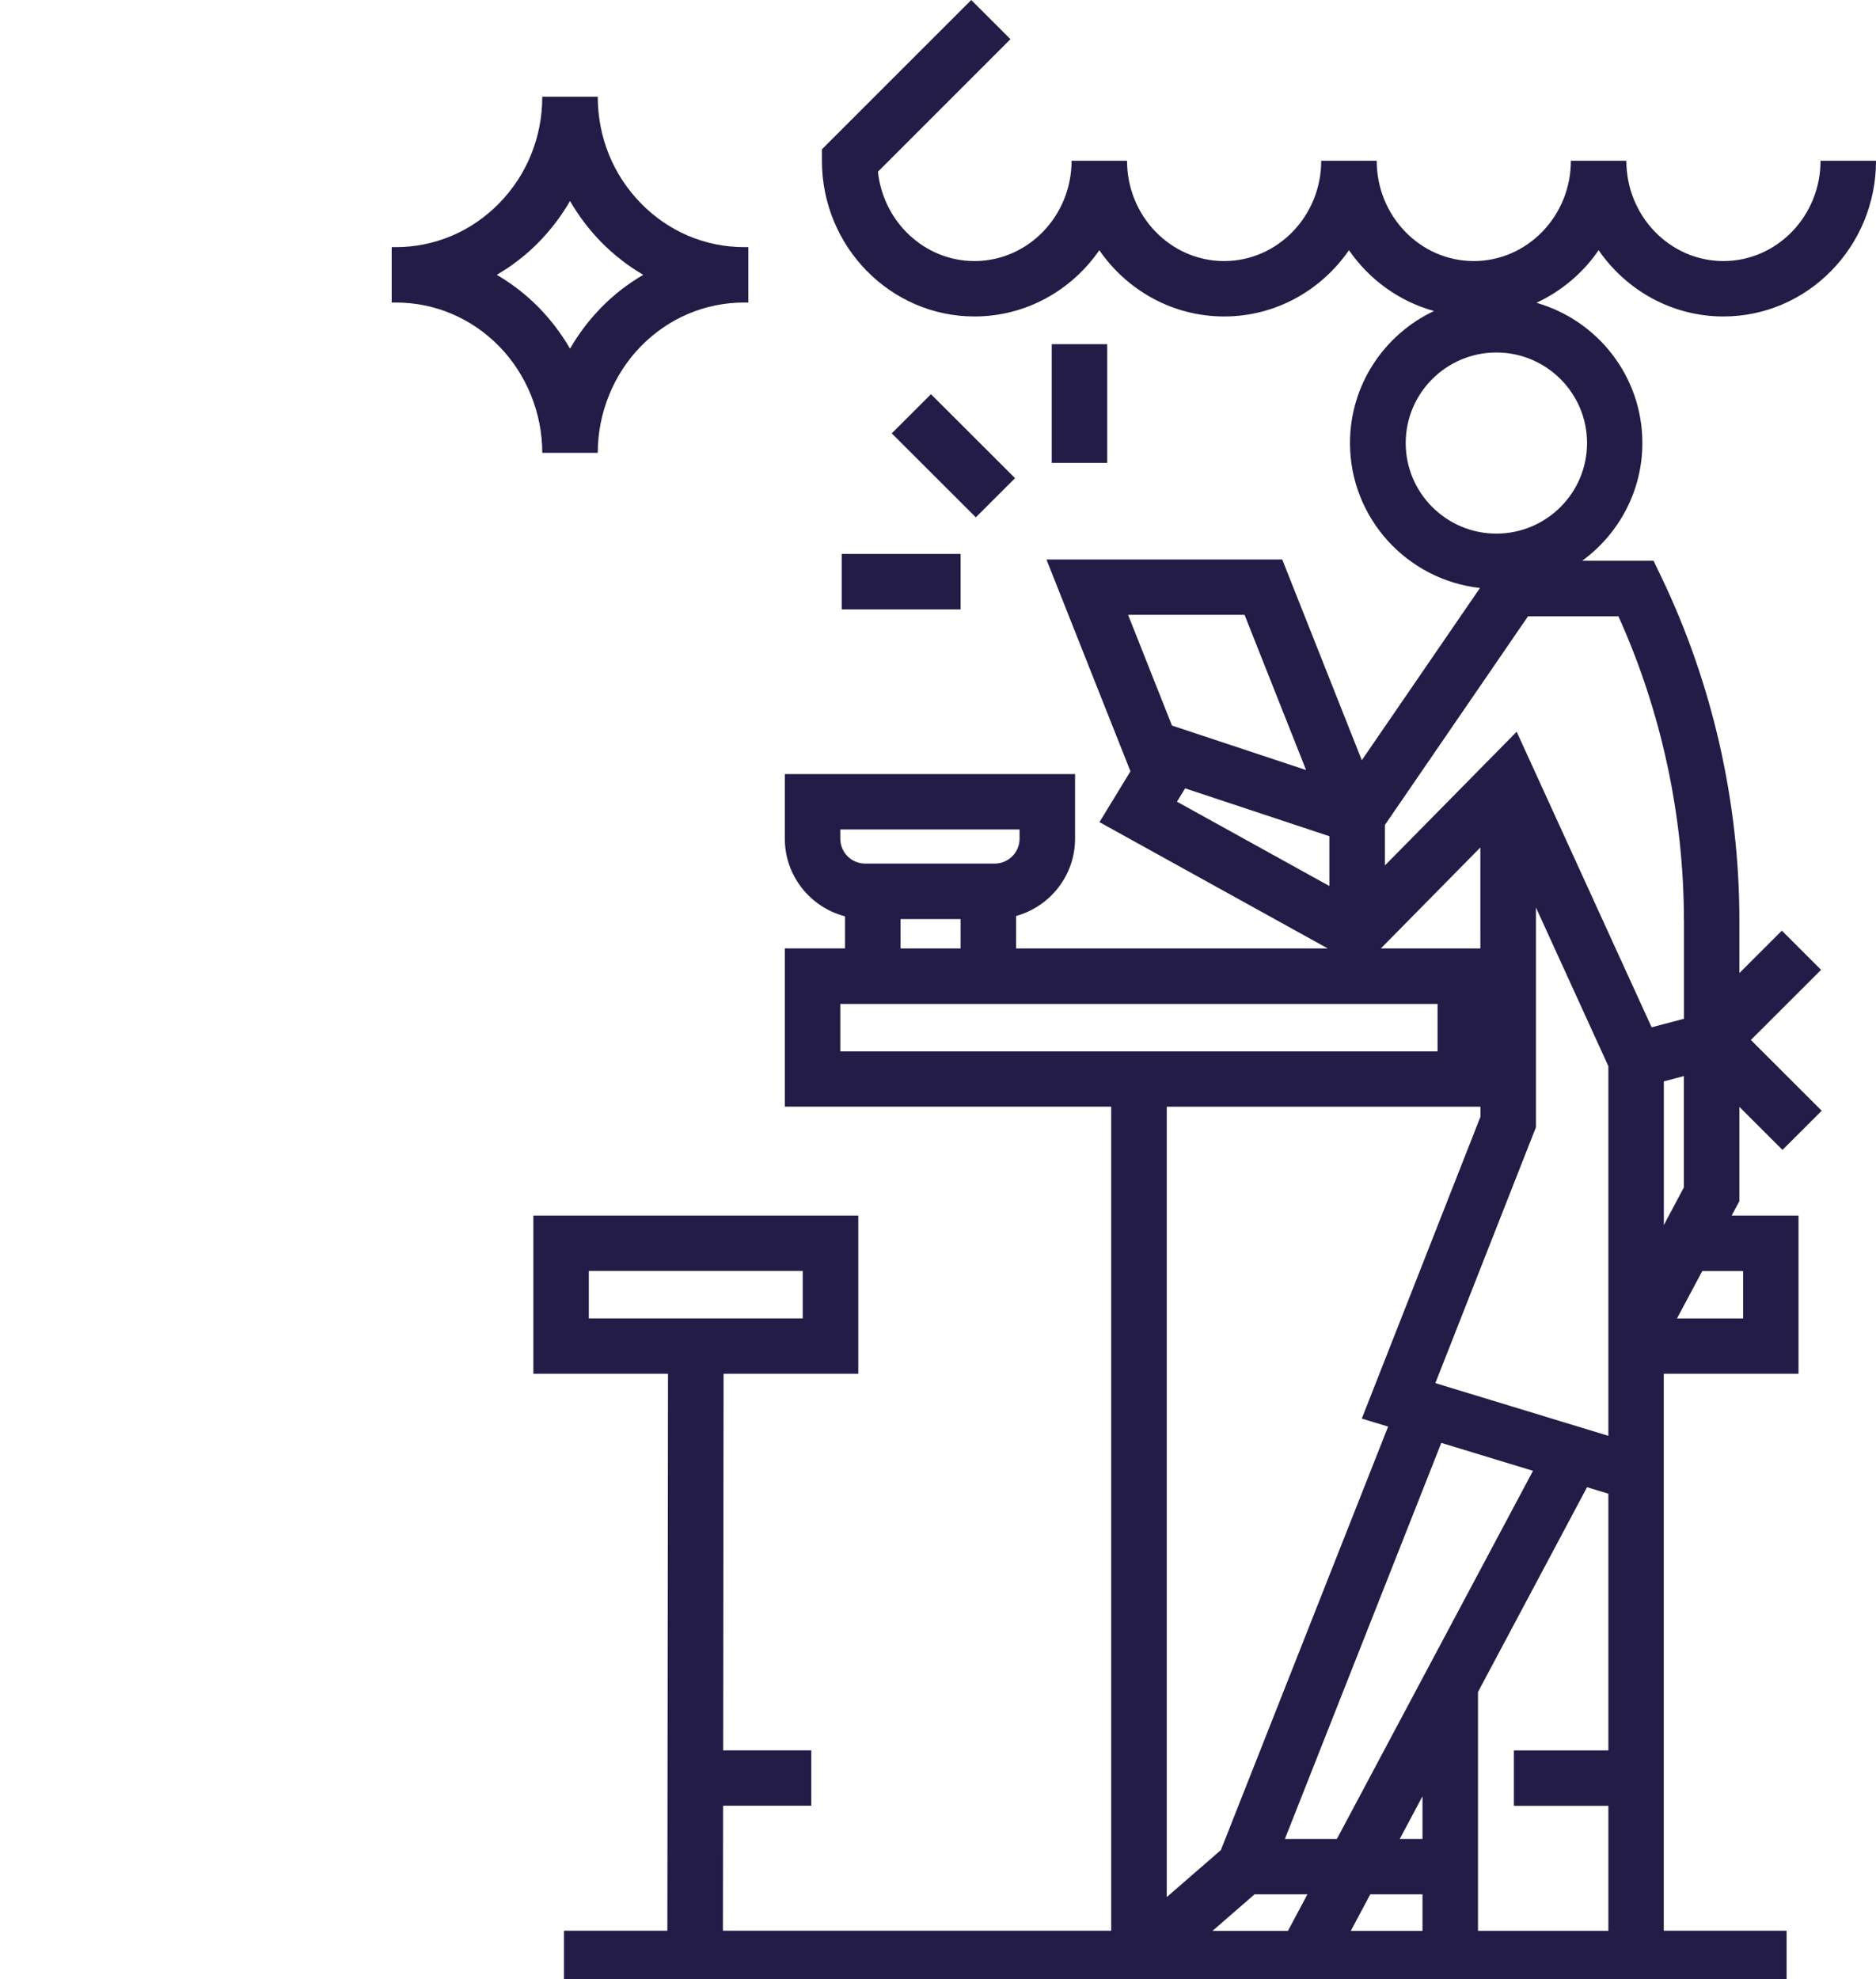 <svg width="273" height="288" viewBox="0 0 273 288" fill="none" xmlns="http://www.w3.org/2000/svg">
<path d="M232.635 36.409C236.66 42.237 243.303 46.049 250.8 46.049C263.037 46.049 273.002 35.89 273.002 23.393H264.928C264.928 31.433 258.585 37.987 250.8 37.987C243.015 37.987 236.671 31.444 236.671 23.393H228.598C228.598 31.433 222.254 37.987 214.469 37.987C206.684 37.987 200.341 31.444 200.341 23.393H192.267C192.267 31.433 185.924 37.987 178.139 37.987C170.354 37.987 164.01 31.444 164.01 23.393H155.937C155.937 31.433 149.594 37.987 141.809 37.987C134.542 37.987 128.534 32.285 127.761 24.983L147.045 5.701L141.336 0L119.607 21.723V23.393C119.607 35.879 129.572 46.049 141.809 46.049C149.305 46.049 155.949 42.237 159.974 36.409C163.999 42.237 170.642 46.049 178.139 46.049C185.636 46.049 192.279 42.237 196.304 36.409C199.257 40.682 203.616 43.861 208.68 45.255C201.471 48.652 196.454 55.966 196.454 64.455C196.454 75.374 204.747 84.381 215.369 85.556L198.173 110.62L186.593 81.41H152.281L164.506 112.232L159.997 119.627L193.225 138.01H147.864V133.287C152.8 131.917 156.445 127.39 156.445 122.034V112.635H114.209V122.034C114.209 127.471 117.946 132.032 122.974 133.333V137.998H114.209V161.023H161.704V280.937H105.201L105.224 262.75H118.061V254.688H105.236L105.294 199.896H124.9V176.872H77.613V199.896H97.209L97.116 280.937H82.065V289H259.992V280.937H242.115V199.896H261.722V176.872H251.999L253.118 174.775V161.057L259.392 167.323L265.101 161.622L254.79 151.324L265.009 141.119L259.3 135.418L253.118 141.592V133.852C253.118 116.655 249.174 99.378 241.723 83.875L240.627 81.594H230.247C235.541 77.724 239.001 71.493 239.001 64.455C239.001 54.768 232.473 46.602 223.581 44.057C227.225 42.375 230.363 39.714 232.635 36.409ZM131.048 133.736H139.79V138.01H131.048V133.736ZM122.282 120.698H148.371V122.034C148.371 124.038 146.745 125.662 144.738 125.662H125.915C123.909 125.662 122.282 124.038 122.282 122.034V120.698ZM85.687 184.934H116.816V191.834H85.687V184.934ZM181.115 89.472L190.065 112.048L170.55 105.575L164.16 89.461H181.103L181.115 89.472ZM172.453 114.709L193.455 121.677V128.922L171.277 116.655L172.453 114.72V114.709ZM215.427 123.313V138.01H200.941L215.427 123.313ZM245.045 156.577V172.771L242.127 178.254V157.348L245.045 156.577ZM234.053 195.876V208.926L208.876 201.255L223.512 164.029V132.043L234.053 155.137V195.888V195.876ZM207.007 267.576H203.697L207.007 261.368V267.576ZM194.551 267.576H186.985L209.741 209.951L223.085 214.017L194.551 267.576ZM122.294 146.084H209.199V152.983H122.282V146.084H122.294ZM215.438 161.046V162.497L198.173 206.415L202.002 207.579L177.666 269.2L169.789 276.042V161.034H215.438V161.046ZM176.444 280.96L182.568 275.639H190.261L187.423 280.96H176.432H176.444ZM199.407 275.639H207.007V280.96H196.569L199.407 275.639ZM234.053 254.699H220.305V262.762H234.053V280.949H215.081V246.199L230.951 216.402L234.053 217.346V254.688V254.699ZM253.66 184.946V191.845H244.041L247.72 184.946H253.66ZM245.056 133.863V148.238L240.35 149.482L220.709 106.473L201.54 125.927V120.03L222.358 89.68H235.518C241.758 103.501 245.045 118.728 245.045 133.875L245.056 133.863ZM230.951 64.467C230.951 71.735 225.034 77.643 217.756 77.643C210.479 77.643 204.562 71.735 204.562 64.467C204.562 57.199 210.479 51.29 217.756 51.29C225.034 51.29 230.951 57.199 230.951 64.467Z" fill="#221C46"/>
<path d="M161.124 50.08H153.051V67.357H161.124V50.08Z" fill="#221C46"/>
<path d="M139.788 80.603H122.488V88.666H139.788V80.603Z" fill="#221C46"/>
<path d="M135.478 57.359L129.77 63.06L142.003 75.277L147.711 69.576L135.478 57.359Z" fill="#221C46"/>
<path d="M86.987 65.894C86.987 60.112 89.271 54.468 93.261 50.391C97.286 46.279 102.615 44.021 108.289 44.021H108.901V35.959H108.289C102.615 35.959 97.275 33.69 93.261 29.578C89.213 25.443 86.987 19.937 86.987 14.074H78.914C78.914 19.937 76.688 25.443 72.639 29.578C68.614 33.69 63.286 35.959 57.611 35.959H57V44.021H57.611C63.286 44.021 68.626 46.29 72.639 50.391C76.63 54.468 78.914 60.123 78.914 65.894H86.987ZM78.418 44.758C76.584 42.892 74.519 41.291 72.293 39.99C74.519 38.688 76.595 37.087 78.418 35.221C80.194 33.401 81.705 31.397 82.95 29.244C84.196 31.397 85.707 33.401 87.483 35.221C89.317 37.087 91.381 38.688 93.607 39.99C91.381 41.291 89.305 42.892 87.483 44.758C85.707 46.578 84.196 48.582 82.95 50.736C81.705 48.582 80.194 46.578 78.418 44.758Z" fill="#221C46"/>
</svg>
